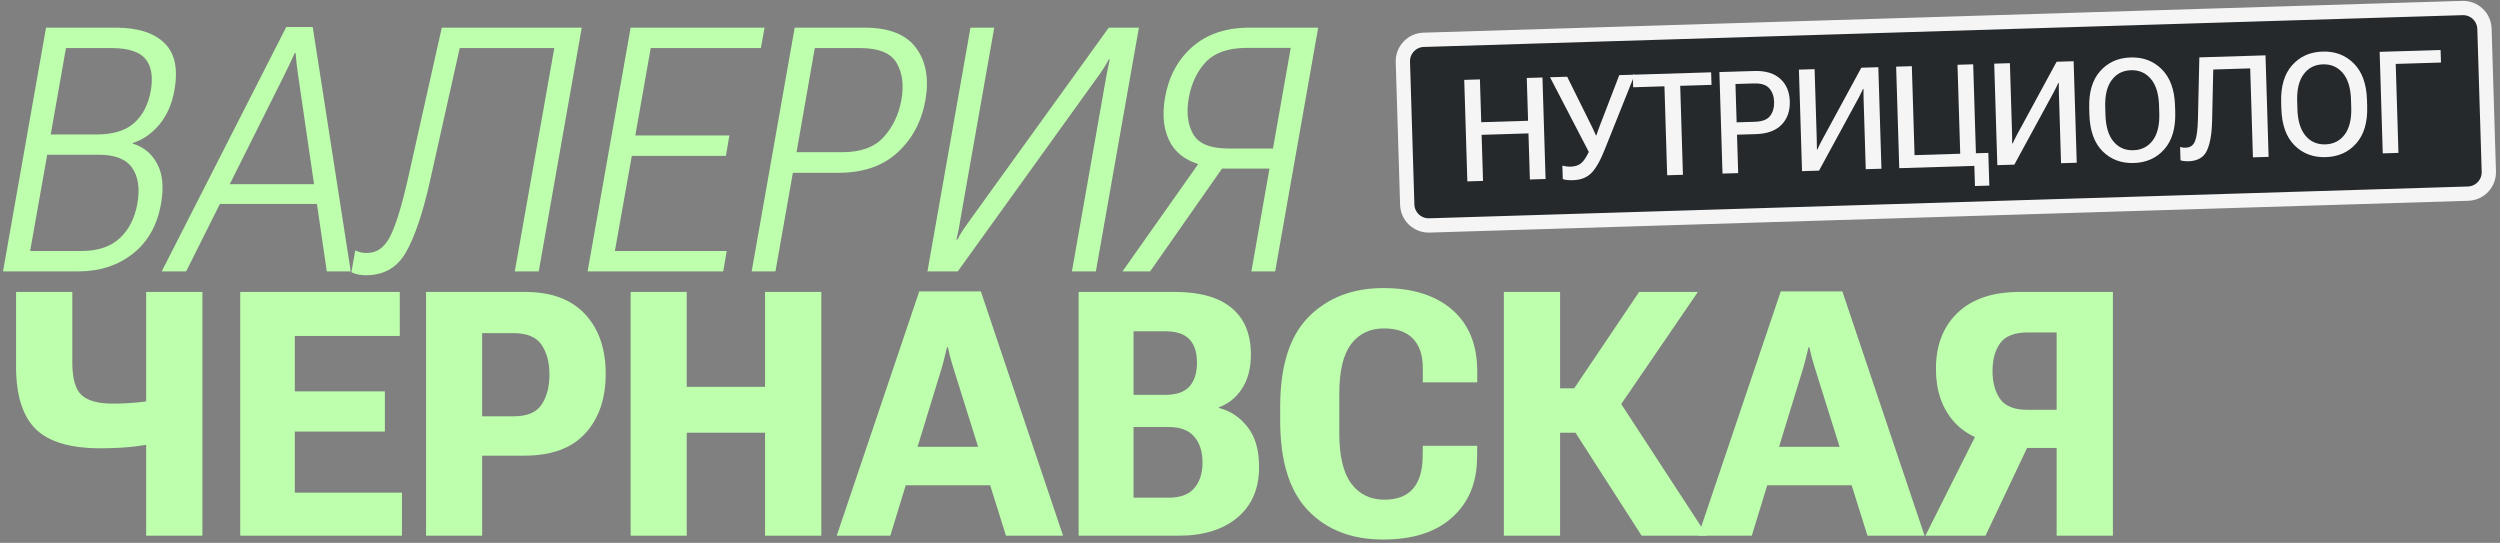 <?xml version="1.0" encoding="UTF-8"?> <svg xmlns="http://www.w3.org/2000/svg" width="350" height="76" viewBox="0 0 350 76" fill="none"><rect x="0" y="0" width="350" height="76" fill="#808080" stroke="none"/><path d="M0.422 37.995L6.445 3.87H16.195C19.258 3.87 21.523 4.581 22.992 6.003C24.477 7.409 24.953 9.612 24.422 12.612C24.078 14.565 23.367 16.183 22.289 17.464C21.211 18.73 19.977 19.581 18.586 20.019V20.112C20.117 20.565 21.258 21.511 22.008 22.948C22.773 24.37 22.953 26.222 22.547 28.503C22.016 31.519 20.703 33.855 18.609 35.511C16.516 37.167 13.945 37.995 10.898 37.995H0.422ZM4.219 35.136H11.414C13.695 35.136 15.477 34.542 16.758 33.355C18.055 32.151 18.883 30.519 19.242 28.456C19.602 26.362 19.352 24.706 18.492 23.487C17.648 22.269 16.078 21.659 13.781 21.659H6.609L4.219 35.136ZM7.102 18.823H13.547C15.844 18.823 17.594 18.284 18.797 17.206C20 16.128 20.773 14.612 21.117 12.659C21.445 10.722 21.195 9.253 20.367 8.253C19.539 7.253 17.977 6.745 15.68 6.729H9.234L7.102 18.823Z" fill="#BDFFAC"></path><path d="M22.641 37.995L40.078 3.776H43.781L49.102 37.995H45.75L41.742 10.573C41.664 9.979 41.594 9.448 41.531 8.979C41.484 8.495 41.438 7.972 41.391 7.409H41.273C41.023 7.972 40.781 8.495 40.547 8.979C40.328 9.448 40.07 9.979 39.773 10.573L26.062 37.995H22.641ZM29.016 28.55L30.445 25.784H45.539L45.984 28.55H29.016Z" fill="#BDFFAC"></path><path d="M61.852 3.87H81.445L75.422 37.995H72.07L77.602 6.729H64.359L60.211 25.292C59.211 29.761 58.094 33.089 56.859 35.276C55.641 37.448 53.766 38.534 51.234 38.534C50.891 38.534 50.547 38.503 50.203 38.44C49.859 38.378 49.523 38.269 49.195 38.112L49.734 35.065C50.031 35.19 50.305 35.284 50.555 35.347C50.789 35.394 51.062 35.417 51.375 35.417C52.766 35.417 53.852 34.636 54.633 33.073C55.43 31.495 56.266 28.769 57.141 24.894L61.852 3.87Z" fill="#BDFFAC"></path><path d="M82.266 37.995L88.289 3.87H107.039L106.523 6.729H91.102L88.945 18.964H102.117L101.625 21.823H88.453L86.086 35.136H101.742L101.25 37.995H82.266Z" fill="#BDFFAC"></path><path d="M105.234 37.995L111.258 3.87H121.008C124.43 3.87 126.836 4.808 128.227 6.683C129.633 8.558 130.078 10.995 129.562 13.995C129.031 16.995 127.727 19.448 125.648 21.355C123.586 23.245 120.844 24.19 117.422 24.19H111L108.562 37.995H105.234ZM111.516 21.308H117.938C120.516 21.308 122.445 20.597 123.727 19.175C125.008 17.753 125.828 16.034 126.188 14.019C126.562 11.972 126.352 10.253 125.555 8.862C124.773 7.456 123.086 6.745 120.492 6.729H114.07L111.516 21.308Z" fill="#BDFFAC"></path><path d="M153.422 37.995H150.07L154.711 11.651C154.805 11.136 154.906 10.581 155.016 9.987C155.141 9.394 155.258 8.839 155.367 8.323H155.227C154.992 8.776 154.711 9.253 154.383 9.753C154.07 10.237 153.734 10.714 153.375 11.183L134.086 37.995H129.844L135.867 3.87H139.195L134.531 30.284C134.453 30.8 134.359 31.347 134.25 31.925C134.141 32.487 134.023 33.026 133.898 33.542H134.039C134.273 33.089 134.547 32.62 134.859 32.136C135.188 31.651 135.531 31.167 135.891 30.683L155.227 3.87H159.445L153.422 37.995Z" fill="#BDFFAC"></path><path d="M178.523 37.995H175.195L177.727 23.605H170.953L169.523 23.394C166.852 22.956 165 21.886 163.969 20.183C162.938 18.464 162.648 16.292 163.102 13.667C163.617 10.729 164.891 8.362 166.922 6.565C168.969 4.769 171.648 3.87 174.961 3.87H184.547L178.523 37.995ZM178.219 20.792L180.703 6.706H174.445C171.93 6.722 170.055 7.378 168.82 8.675C167.602 9.972 166.805 11.644 166.43 13.69C166.07 15.722 166.273 17.417 167.039 18.776C167.805 20.12 169.453 20.792 171.984 20.792H178.219ZM161.016 37.995H157.148L168.211 22.315H171.984L161.016 37.995Z" fill="#BDFFAC"></path><path d="M10.125 50.784C10.125 53.003 10.555 54.511 11.414 55.308C12.289 56.105 13.727 56.503 15.727 56.503C17.148 56.503 18.484 56.433 19.734 56.292C21 56.136 22.547 55.878 24.375 55.519V61.448C22.281 61.964 20.461 62.315 18.914 62.503C17.367 62.675 15.758 62.761 14.086 62.761C9.836 62.761 6.797 61.855 4.969 60.042C3.156 58.214 2.25 55.308 2.25 51.323V40.87H10.125V50.784ZM28.336 40.87V74.995H20.461V40.87H28.336Z" fill="#BDFFAC"></path><path d="M33.633 74.995V40.87H55.969V47.034H41.273V54.792H53.883V60.417H41.273V68.972H56.273V74.995H33.633Z" fill="#BDFFAC"></path><path d="M59.648 74.995V40.87H73.5C77.156 40.87 79.953 41.901 81.891 43.964C83.828 46.026 84.797 48.815 84.797 52.331C84.797 55.831 83.836 58.62 81.914 60.698C80.008 62.761 77.172 63.792 73.406 63.792H67.5V74.995H59.648ZM67.5 58.284H71.93C73.805 58.284 75.102 57.737 75.82 56.644C76.555 55.55 76.922 54.151 76.922 52.448C76.922 50.745 76.555 49.355 75.82 48.276C75.102 47.198 73.805 46.651 71.93 46.636H67.5V58.284Z" fill="#BDFFAC"></path><path d="M88.289 74.995V40.87H96.141V54.159H107.109V40.87H114.984V74.995H107.109V60.581H96.141V74.995H88.289Z" fill="#BDFFAC"></path><path d="M117.141 74.995L128.695 40.8H137.32L148.828 74.995H140.836L133.477 51.534C133.289 50.94 133.133 50.409 133.008 49.94C132.898 49.456 132.797 49.011 132.703 48.605H132.586C132.492 49.011 132.383 49.456 132.258 49.94C132.148 50.409 132.008 50.94 131.836 51.534L124.641 74.995H117.141ZM123.727 67.94L125.062 62.55H140.531L141.914 67.94H123.727Z" fill="#BDFFAC"></path><path d="M151.008 74.995V40.87H164.438C167.969 40.87 170.633 41.62 172.43 43.12C174.227 44.605 175.125 46.776 175.125 49.636C175.125 51.573 174.703 53.175 173.859 54.44C173.031 55.69 171.961 56.55 170.648 57.019V57.112C172.273 57.534 173.617 58.433 174.68 59.808C175.742 61.167 176.273 63.026 176.273 65.386C176.273 68.401 175.258 70.761 173.227 72.464C171.211 74.151 168.477 74.995 165.023 74.995H151.008ZM158.695 69.675H163.641C165.25 69.675 166.438 69.23 167.203 68.339C167.969 67.448 168.352 66.253 168.352 64.753C168.352 63.237 167.969 62.034 167.203 61.144C166.438 60.237 165.25 59.784 163.641 59.784H158.695V69.675ZM158.695 55.284H163.102C164.68 55.284 165.82 54.894 166.523 54.112C167.227 53.315 167.578 52.198 167.578 50.761C167.578 49.339 167.227 48.253 166.523 47.503C165.82 46.753 164.68 46.378 163.102 46.378H158.695V55.284Z" fill="#BDFFAC"></path><path d="M179.227 58.917V56.948C179.227 51.214 180.562 47.011 183.234 44.339C185.906 41.667 189.383 40.331 193.664 40.331C197.773 40.331 200.992 41.347 203.32 43.378C205.648 45.394 206.812 48.269 206.812 52.003V53.526H199.195V51.511C199.195 49.73 198.734 48.362 197.812 47.409C196.906 46.456 195.547 45.98 193.734 45.98C191.797 45.98 190.273 46.706 189.164 48.159C188.055 49.612 187.5 51.948 187.5 55.167V60.698C187.5 63.839 188.055 66.167 189.164 67.683C190.289 69.198 191.836 69.956 193.805 69.956C195.57 69.956 196.898 69.456 197.789 68.456C198.68 67.456 199.141 65.972 199.172 64.003L199.195 62.409H206.812L206.789 64.214C206.742 67.667 205.57 70.417 203.273 72.464C200.992 74.511 197.781 75.534 193.641 75.534C189.234 75.534 185.727 74.175 183.117 71.456C180.523 68.737 179.227 64.558 179.227 58.917Z" fill="#BDFFAC"></path><path d="M229.828 74.995L219.727 59.269L226.289 55.519L238.992 74.995H229.828ZM214.617 54.37H220.383L229.477 40.87H237.703L224.227 60.581H214.617V54.37ZM210.539 74.995V40.87H218.414V74.995H210.539Z" fill="#BDFFAC"></path><path d="M237.75 74.995L249.305 40.8H257.93L269.438 74.995H261.445L254.086 51.534C253.898 50.94 253.742 50.409 253.617 49.94C253.508 49.456 253.406 49.011 253.312 48.605H253.195C253.102 49.011 252.992 49.456 252.867 49.94C252.758 50.409 252.617 50.94 252.445 51.534L245.25 74.995H237.75ZM244.336 67.94L245.672 62.55H261.141L262.523 67.94H244.336Z" fill="#BDFFAC"></path><path d="M295.805 74.995H287.93V62.714H281.695L280.453 62.175C277.422 61.894 275.094 60.815 273.469 58.94C271.844 57.05 271.031 54.612 271.031 51.628C271.031 48.347 272.039 45.737 274.055 43.8C276.086 41.847 278.984 40.87 282.75 40.87H295.805V74.995ZM287.93 57.37V46.542H283.805C281.992 46.558 280.727 47.065 280.008 48.065C279.305 49.05 278.953 50.339 278.953 51.933C278.953 53.526 279.305 54.831 280.008 55.847C280.727 56.862 281.992 57.37 283.805 57.37H287.93ZM277.969 74.995H269.555L277.43 59.315H285.398L277.969 74.995Z" fill="#BDFFAC"></path><path d="M196.402 8.664C196.352 7.008 197.653 5.624 199.309 5.574L344.734 1.122C346.39 1.071 347.774 2.372 347.824 4.028L348.436 24.019C348.487 25.675 347.186 27.059 345.53 27.109L200.105 31.562C198.449 31.612 197.065 30.311 197.014 28.655L196.402 8.664Z" fill="#25292C" stroke="#F5F5F5" stroke-width="2"></path><path d="M205.428 25.395L204.993 11.183L207.189 11.116L207.372 17.109L213.932 16.908L213.748 10.915L215.945 10.848L216.38 25.06L214.183 25.127L213.986 18.675L207.426 18.876L207.624 25.328L205.428 25.395Z" fill="#F5F5F5"></path><path d="M218.731 23.19C218.902 23.237 219.089 23.273 219.292 23.3C219.501 23.326 219.703 23.336 219.898 23.33C220.497 23.312 220.978 23.157 221.34 22.866C221.702 22.575 222.073 22.029 222.452 21.229L222.434 21.269L217.004 10.815L219.405 10.742L222.78 17.556C222.953 17.902 223.078 18.165 223.156 18.345C223.233 18.525 223.324 18.731 223.428 18.962L223.487 18.96C223.577 18.723 223.649 18.516 223.702 18.338C223.762 18.154 223.861 17.884 224 17.528L226.697 10.518L228.854 10.452L224.652 20.957C224.017 22.553 223.38 23.657 222.741 24.269C222.108 24.875 221.284 25.193 220.269 25.224C219.892 25.235 219.595 25.228 219.379 25.202C219.17 25.176 218.973 25.133 218.789 25.074L218.731 23.19Z" fill="#F5F5F5"></path><path d="M228.64 12.217L228.586 10.46L239.558 10.125L239.612 11.882L235.229 12.016L235.61 24.471L233.404 24.538L233.023 12.083L228.64 12.217Z" fill="#F5F5F5"></path><path d="M241.15 24.301L240.715 10.089L245.596 9.94C247.157 9.892 248.367 10.252 249.224 11.021C250.081 11.783 250.53 12.84 250.572 14.194C250.613 15.541 250.23 16.631 249.421 17.463C248.613 18.289 247.424 18.726 245.856 18.774L243.182 18.856L243.346 24.234L241.15 24.301ZM243.129 17.128L245.686 17.05C246.721 17.018 247.432 16.742 247.82 16.222C248.214 15.696 248.399 15.042 248.376 14.261C248.352 13.487 248.127 12.855 247.702 12.367C247.283 11.878 246.556 11.649 245.522 11.681L242.964 11.759L243.129 17.128Z" fill="#F5F5F5"></path><path d="M263.401 23.62L261.205 23.687L260.904 13.848C260.897 13.64 260.893 13.409 260.892 13.155C260.891 12.894 260.89 12.66 260.89 12.451L260.822 12.454C260.736 12.645 260.642 12.843 260.537 13.048C260.439 13.247 260.331 13.459 260.215 13.684L254.665 23.887L252.283 23.96L251.848 9.748L254.044 9.681L254.346 19.52C254.352 19.735 254.356 19.969 254.357 20.223C254.365 20.477 254.369 20.708 254.369 20.917L254.447 20.914C254.52 20.736 254.608 20.541 254.712 20.33C254.817 20.118 254.927 19.903 255.044 19.684L260.584 9.481L262.966 9.408L263.401 23.62Z" fill="#F5F5F5"></path><path d="M276.495 26.043L276.408 23.222L265.896 23.544L265.46 9.332L267.657 9.264L268.038 21.72L274.431 21.524L274.05 9.069L276.246 9.001L276.628 21.456L278.365 21.403L278.505 25.981L276.495 26.043Z" fill="#F5F5F5"></path><path d="M290.743 22.783L288.547 22.85L288.245 13.011C288.239 12.803 288.235 12.572 288.234 12.318C288.232 12.057 288.232 11.823 288.232 11.614L288.164 11.616C288.078 11.808 287.983 12.006 287.879 12.211C287.781 12.41 287.673 12.621 287.556 12.847L282.007 23.05L279.625 23.123L279.19 8.911L281.386 8.844L281.687 18.683C281.694 18.898 281.698 19.132 281.699 19.386C281.707 19.64 281.711 19.871 281.711 20.08L281.789 20.077C281.861 19.899 281.95 19.704 282.054 19.493C282.158 19.281 282.269 19.066 282.386 18.847L287.926 8.644L290.308 8.571L290.743 22.783Z" fill="#F5F5F5"></path><path d="M292.516 16.056L292.489 15.177C292.42 12.932 292.927 11.197 294.01 9.972C295.093 8.74 296.516 8.098 298.279 8.044C300.043 7.99 301.503 8.544 302.658 9.707C303.821 10.864 304.436 12.564 304.505 14.809L304.532 15.688C304.601 17.933 304.09 19.671 303.001 20.903C301.918 22.128 300.495 22.768 298.732 22.822C296.968 22.876 295.509 22.324 294.353 21.168C293.197 20.005 292.585 18.301 292.516 16.056ZM294.765 16.114C294.815 17.747 295.195 18.986 295.905 19.831C296.614 20.669 297.538 21.07 298.677 21.035C299.816 21.001 300.717 20.543 301.381 19.663C302.044 18.776 302.35 17.517 302.3 15.883L302.266 14.761C302.216 13.121 301.833 11.882 301.117 11.044C300.4 10.2 299.473 9.795 298.334 9.83C297.195 9.865 296.297 10.325 295.641 11.212C294.984 12.092 294.68 13.351 294.731 14.991L294.765 16.114Z" fill="#F5F5F5"></path><path d="M307.908 8.032L317.171 7.748L317.606 21.96L315.41 22.028L315.029 9.573L309.856 9.731L309.695 16.917C309.653 18.749 309.409 20.14 308.963 21.092C308.523 22.043 307.662 22.539 306.38 22.578C306.211 22.583 306.031 22.576 305.842 22.555C305.652 22.541 305.462 22.505 305.272 22.446L305.214 20.572C305.366 20.619 305.503 20.651 305.628 20.666C305.752 20.676 305.879 20.678 306.009 20.674C306.647 20.655 307.08 20.345 307.309 19.745C307.545 19.139 307.679 18.106 307.713 16.646L307.908 8.032Z" fill="#F5F5F5"></path><path d="M319.389 15.233L319.362 14.354C319.294 12.109 319.801 10.374 320.884 9.149C321.966 7.918 323.389 7.275 325.153 7.221C326.916 7.167 328.376 7.721 329.532 8.884C330.694 10.041 331.31 11.742 331.378 13.987L331.405 14.865C331.474 17.11 330.964 18.849 329.875 20.08C328.792 21.305 327.369 21.945 325.605 21.999C323.842 22.053 322.382 21.502 321.226 20.345C320.07 19.182 319.458 17.478 319.389 15.233ZM321.638 15.291C321.688 16.924 322.068 18.163 322.778 19.008C323.487 19.846 324.412 20.248 325.55 20.213C326.689 20.178 327.59 19.72 328.254 18.84C328.917 17.954 329.224 16.694 329.174 15.06L329.139 13.938C329.089 12.298 328.706 11.059 327.99 10.221C327.274 9.377 326.346 8.972 325.207 9.007C324.069 9.042 323.171 9.503 322.514 10.389C321.857 11.269 321.554 12.529 321.604 14.169L321.638 15.291Z" fill="#F5F5F5"></path><path d="M333.586 21.471L333.151 7.259L341.683 6.998L341.736 8.755L335.401 8.949L335.783 21.404L333.586 21.471Z" fill="#F5F5F5"></path></svg> 